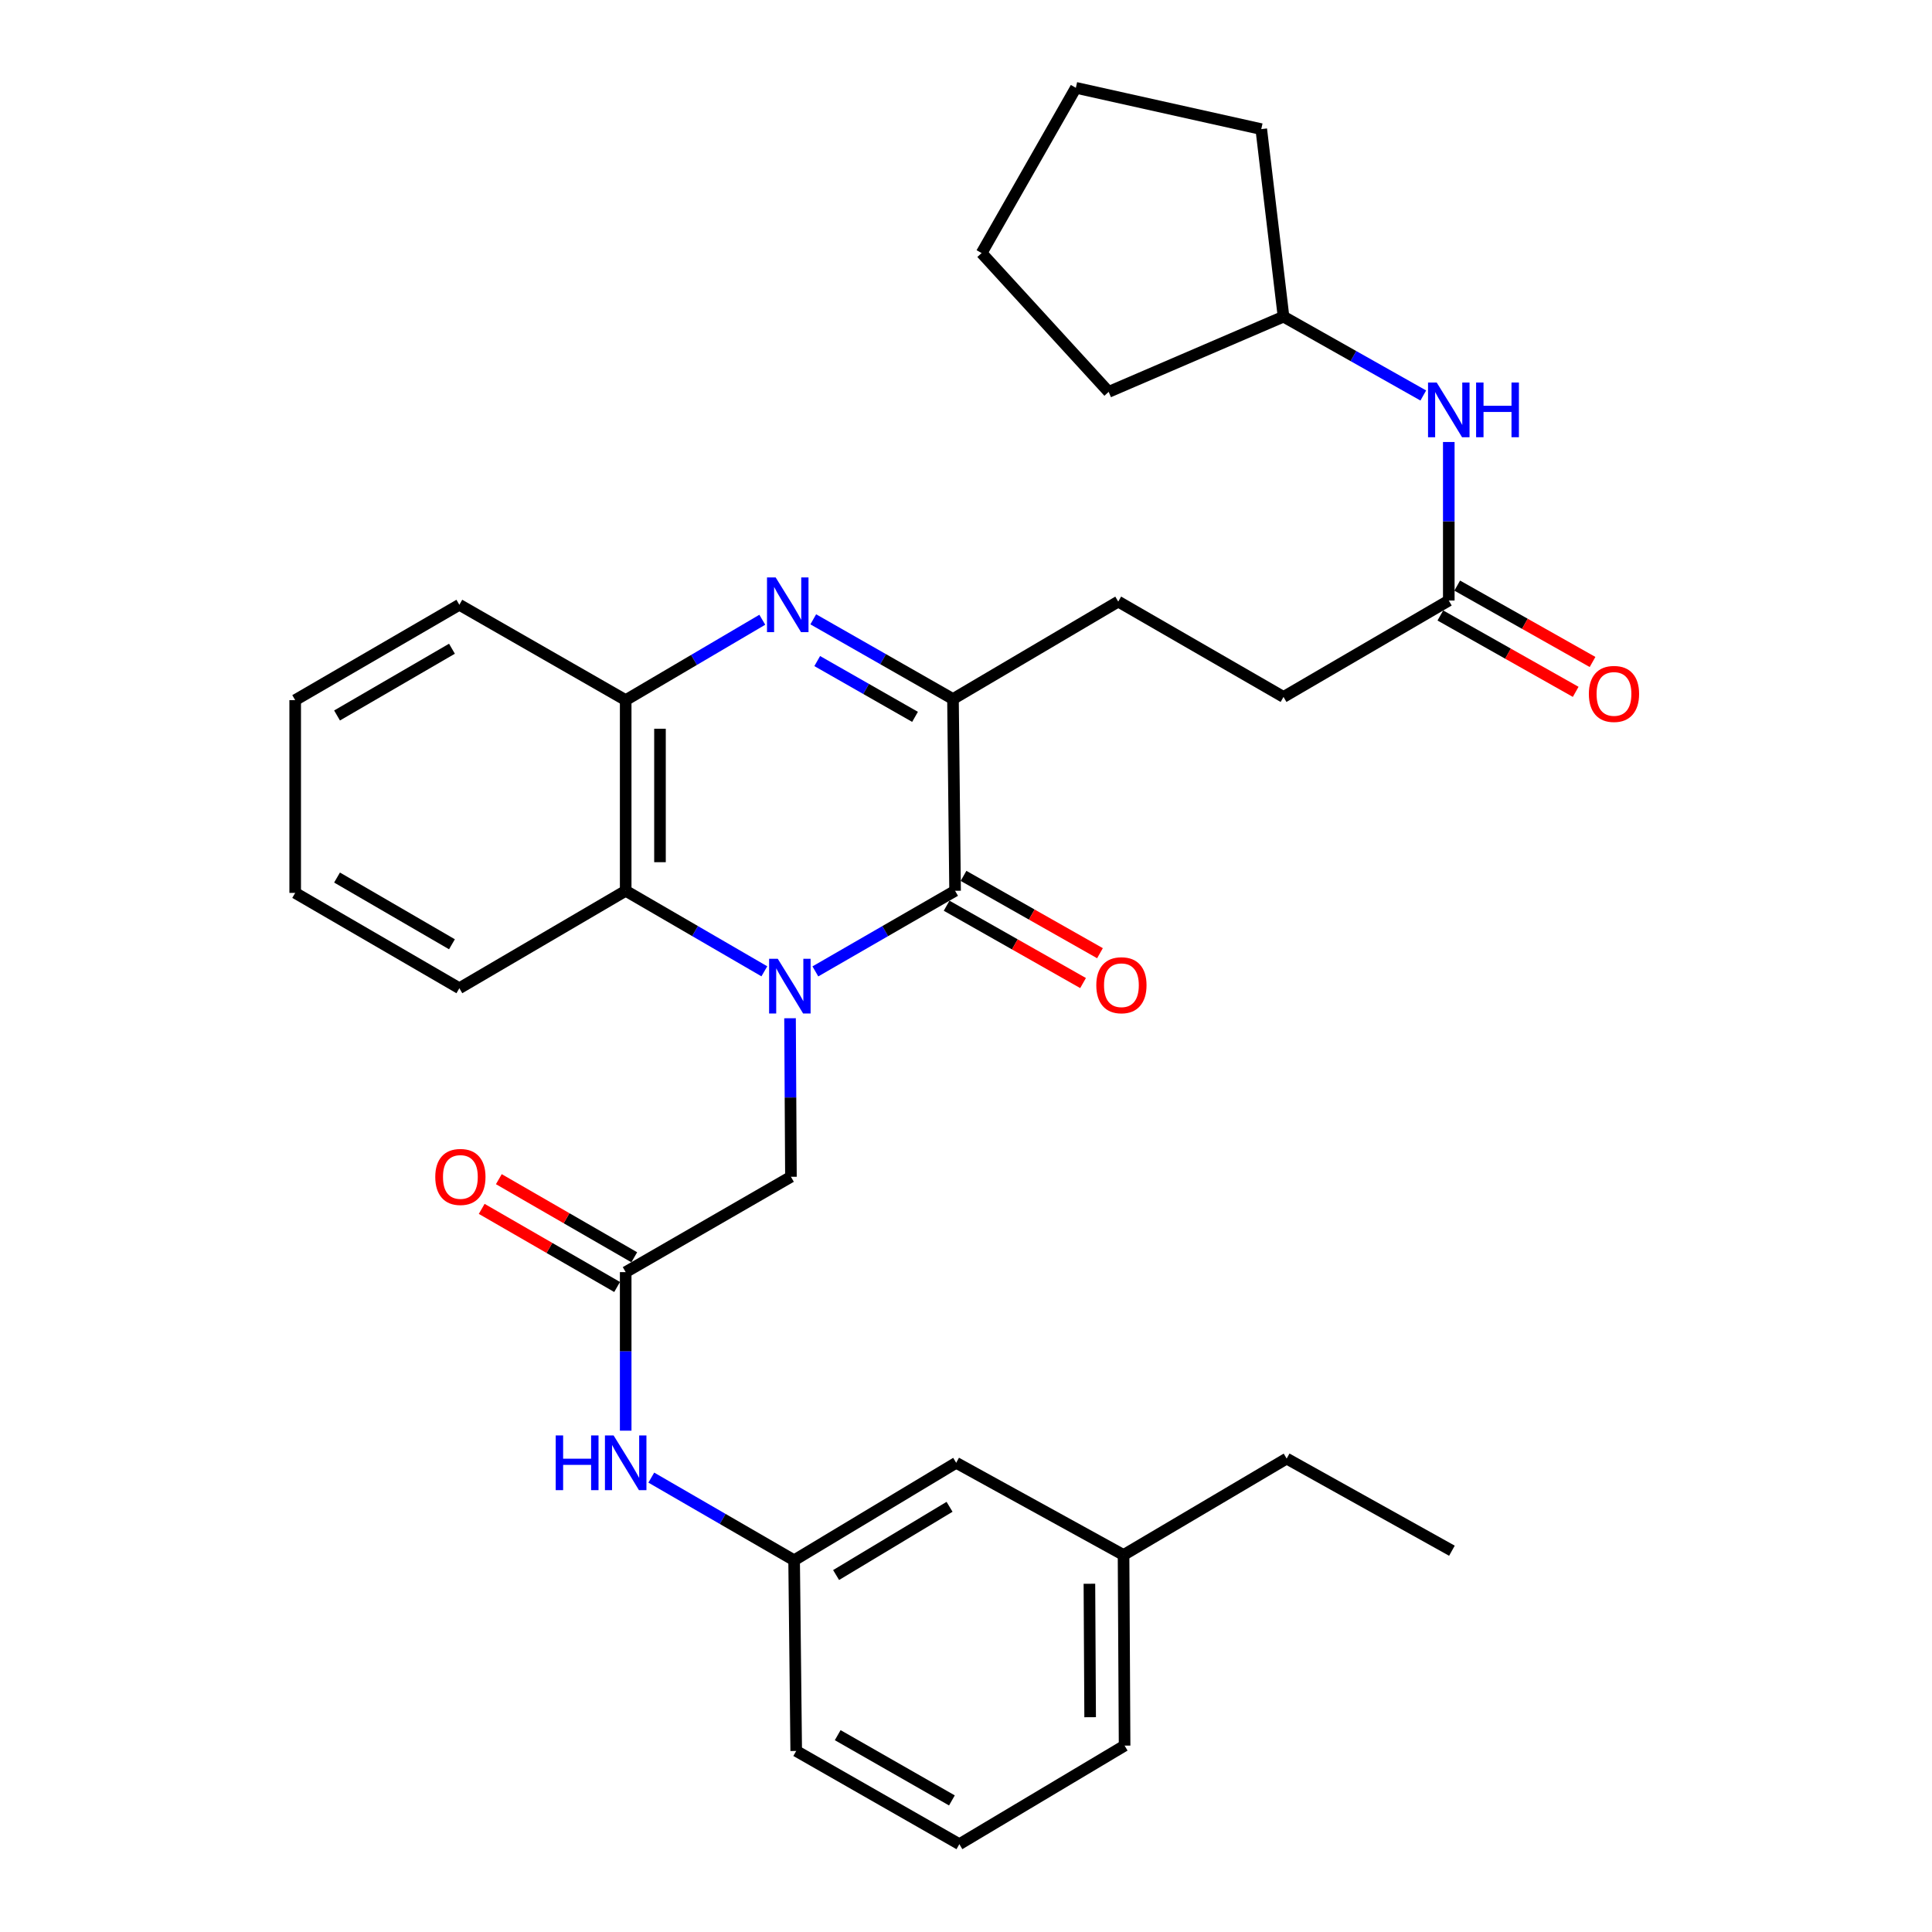 <?xml version='1.0' encoding='iso-8859-1'?>
<svg version='1.1' baseProfile='full'
              xmlns='http://www.w3.org/2000/svg'
                      xmlns:rdkit='http://www.rdkit.org/xml'
                      xmlns:xlink='http://www.w3.org/1999/xlink'
                  xml:space='preserve'
width='1000px' height='1000px' viewBox='0 0 1000 1000'>
<!-- END OF HEADER -->
<rect style='opacity:1.0;fill:#FFFFFF;stroke:none' width='1000' height='1000' x='0' y='0'> </rect>
<path class='bond-0' d='M 422.033,502.794 L 458.19,481.935' style='fill:none;fill-rule:evenodd;stroke:#0000FF;stroke-width:6px;stroke-linecap:butt;stroke-linejoin:miter;stroke-opacity:1' />
<path class='bond-0' d='M 458.19,481.935 L 494.347,461.075' style='fill:none;fill-rule:evenodd;stroke:#000000;stroke-width:6px;stroke-linecap:butt;stroke-linejoin:miter;stroke-opacity:1' />
<path class='bond-3' d='M 395.628,502.752 L 359.741,481.913' style='fill:none;fill-rule:evenodd;stroke:#0000FF;stroke-width:6px;stroke-linecap:butt;stroke-linejoin:miter;stroke-opacity:1' />
<path class='bond-3' d='M 359.741,481.913 L 323.855,461.075' style='fill:none;fill-rule:evenodd;stroke:#000000;stroke-width:6px;stroke-linecap:butt;stroke-linejoin:miter;stroke-opacity:1' />
<path class='bond-5' d='M 408.92,527.041 L 409.153,568.072' style='fill:none;fill-rule:evenodd;stroke:#0000FF;stroke-width:6px;stroke-linecap:butt;stroke-linejoin:miter;stroke-opacity:1' />
<path class='bond-5' d='M 409.153,568.072 L 409.387,609.102' style='fill:none;fill-rule:evenodd;stroke:#000000;stroke-width:6px;stroke-linecap:butt;stroke-linejoin:miter;stroke-opacity:1' />
<path class='bond-2' d='M 494.347,461.075 L 493.263,361.815' style='fill:none;fill-rule:evenodd;stroke:#000000;stroke-width:6px;stroke-linecap:butt;stroke-linejoin:miter;stroke-opacity:1' />
<path class='bond-9' d='M 489.971,468.797 L 525.281,488.81' style='fill:none;fill-rule:evenodd;stroke:#000000;stroke-width:6px;stroke-linecap:butt;stroke-linejoin:miter;stroke-opacity:1' />
<path class='bond-9' d='M 525.281,488.81 L 560.591,508.823' style='fill:none;fill-rule:evenodd;stroke:#FF0000;stroke-width:6px;stroke-linecap:butt;stroke-linejoin:miter;stroke-opacity:1' />
<path class='bond-9' d='M 498.724,453.353 L 534.034,473.367' style='fill:none;fill-rule:evenodd;stroke:#000000;stroke-width:6px;stroke-linecap:butt;stroke-linejoin:miter;stroke-opacity:1' />
<path class='bond-9' d='M 534.034,473.367 L 569.344,493.38' style='fill:none;fill-rule:evenodd;stroke:#FF0000;stroke-width:6px;stroke-linecap:butt;stroke-linejoin:miter;stroke-opacity:1' />
<path class='bond-1' d='M 394.567,320.779 L 359.211,341.583' style='fill:none;fill-rule:evenodd;stroke:#0000FF;stroke-width:6px;stroke-linecap:butt;stroke-linejoin:miter;stroke-opacity:1' />
<path class='bond-1' d='M 359.211,341.583 L 323.855,362.387' style='fill:none;fill-rule:evenodd;stroke:#000000;stroke-width:6px;stroke-linecap:butt;stroke-linejoin:miter;stroke-opacity:1' />
<path class='bond-32' d='M 420.941,320.559 L 457.102,341.187' style='fill:none;fill-rule:evenodd;stroke:#0000FF;stroke-width:6px;stroke-linecap:butt;stroke-linejoin:miter;stroke-opacity:1' />
<path class='bond-32' d='M 457.102,341.187 L 493.263,361.815' style='fill:none;fill-rule:evenodd;stroke:#000000;stroke-width:6px;stroke-linecap:butt;stroke-linejoin:miter;stroke-opacity:1' />
<path class='bond-32' d='M 422.994,342.166 L 448.306,356.606' style='fill:none;fill-rule:evenodd;stroke:#0000FF;stroke-width:6px;stroke-linecap:butt;stroke-linejoin:miter;stroke-opacity:1' />
<path class='bond-32' d='M 448.306,356.606 L 473.618,371.045' style='fill:none;fill-rule:evenodd;stroke:#000000;stroke-width:6px;stroke-linecap:butt;stroke-linejoin:miter;stroke-opacity:1' />
<path class='bond-11' d='M 493.263,361.815 L 578.795,311.381' style='fill:none;fill-rule:evenodd;stroke:#000000;stroke-width:6px;stroke-linecap:butt;stroke-linejoin:miter;stroke-opacity:1' />
<path class='bond-4' d='M 323.855,461.075 L 323.855,362.387' style='fill:none;fill-rule:evenodd;stroke:#000000;stroke-width:6px;stroke-linecap:butt;stroke-linejoin:miter;stroke-opacity:1' />
<path class='bond-4' d='M 341.606,446.272 L 341.606,377.19' style='fill:none;fill-rule:evenodd;stroke:#000000;stroke-width:6px;stroke-linecap:butt;stroke-linejoin:miter;stroke-opacity:1' />
<path class='bond-19' d='M 323.855,461.075 L 237.76,511.509' style='fill:none;fill-rule:evenodd;stroke:#000000;stroke-width:6px;stroke-linecap:butt;stroke-linejoin:miter;stroke-opacity:1' />
<path class='bond-20' d='M 323.855,362.387 L 237.76,313.028' style='fill:none;fill-rule:evenodd;stroke:#000000;stroke-width:6px;stroke-linecap:butt;stroke-linejoin:miter;stroke-opacity:1' />
<path class='bond-6' d='M 409.387,609.102 L 323.855,658.451' style='fill:none;fill-rule:evenodd;stroke:#000000;stroke-width:6px;stroke-linecap:butt;stroke-linejoin:miter;stroke-opacity:1' />
<path class='bond-8' d='M 323.855,658.451 L 323.855,699.482' style='fill:none;fill-rule:evenodd;stroke:#000000;stroke-width:6px;stroke-linecap:butt;stroke-linejoin:miter;stroke-opacity:1' />
<path class='bond-8' d='M 323.855,699.482 L 323.855,740.512' style='fill:none;fill-rule:evenodd;stroke:#0000FF;stroke-width:6px;stroke-linecap:butt;stroke-linejoin:miter;stroke-opacity:1' />
<path class='bond-12' d='M 328.289,650.763 L 293.243,630.549' style='fill:none;fill-rule:evenodd;stroke:#000000;stroke-width:6px;stroke-linecap:butt;stroke-linejoin:miter;stroke-opacity:1' />
<path class='bond-12' d='M 293.243,630.549 L 258.196,610.336' style='fill:none;fill-rule:evenodd;stroke:#FF0000;stroke-width:6px;stroke-linecap:butt;stroke-linejoin:miter;stroke-opacity:1' />
<path class='bond-12' d='M 319.42,666.14 L 284.374,645.926' style='fill:none;fill-rule:evenodd;stroke:#000000;stroke-width:6px;stroke-linecap:butt;stroke-linejoin:miter;stroke-opacity:1' />
<path class='bond-12' d='M 284.374,645.926 L 249.327,625.713' style='fill:none;fill-rule:evenodd;stroke:#FF0000;stroke-width:6px;stroke-linecap:butt;stroke-linejoin:miter;stroke-opacity:1' />
<path class='bond-7' d='M 749.889,310.839 L 664.347,360.74' style='fill:none;fill-rule:evenodd;stroke:#000000;stroke-width:6px;stroke-linecap:butt;stroke-linejoin:miter;stroke-opacity:1' />
<path class='bond-10' d='M 749.889,310.839 L 749.889,269.808' style='fill:none;fill-rule:evenodd;stroke:#000000;stroke-width:6px;stroke-linecap:butt;stroke-linejoin:miter;stroke-opacity:1' />
<path class='bond-10' d='M 749.889,269.808 L 749.889,228.778' style='fill:none;fill-rule:evenodd;stroke:#0000FF;stroke-width:6px;stroke-linecap:butt;stroke-linejoin:miter;stroke-opacity:1' />
<path class='bond-14' d='M 745.527,318.568 L 780.551,338.335' style='fill:none;fill-rule:evenodd;stroke:#000000;stroke-width:6px;stroke-linecap:butt;stroke-linejoin:miter;stroke-opacity:1' />
<path class='bond-14' d='M 780.551,338.335 L 815.575,358.101' style='fill:none;fill-rule:evenodd;stroke:#FF0000;stroke-width:6px;stroke-linecap:butt;stroke-linejoin:miter;stroke-opacity:1' />
<path class='bond-14' d='M 754.252,303.109 L 789.276,322.875' style='fill:none;fill-rule:evenodd;stroke:#000000;stroke-width:6px;stroke-linecap:butt;stroke-linejoin:miter;stroke-opacity:1' />
<path class='bond-14' d='M 789.276,322.875 L 824.3,342.641' style='fill:none;fill-rule:evenodd;stroke:#FF0000;stroke-width:6px;stroke-linecap:butt;stroke-linejoin:miter;stroke-opacity:1' />
<path class='bond-13' d='M 337.113,764.812 L 374.073,786.203' style='fill:none;fill-rule:evenodd;stroke:#0000FF;stroke-width:6px;stroke-linecap:butt;stroke-linejoin:miter;stroke-opacity:1' />
<path class='bond-13' d='M 374.073,786.203 L 411.034,807.593' style='fill:none;fill-rule:evenodd;stroke:#000000;stroke-width:6px;stroke-linecap:butt;stroke-linejoin:miter;stroke-opacity:1' />
<path class='bond-17' d='M 736.694,204.707 L 700.52,184.302' style='fill:none;fill-rule:evenodd;stroke:#0000FF;stroke-width:6px;stroke-linecap:butt;stroke-linejoin:miter;stroke-opacity:1' />
<path class='bond-17' d='M 700.52,184.302 L 664.347,163.896' style='fill:none;fill-rule:evenodd;stroke:#000000;stroke-width:6px;stroke-linecap:butt;stroke-linejoin:miter;stroke-opacity:1' />
<path class='bond-15' d='M 578.795,311.381 L 664.347,360.74' style='fill:none;fill-rule:evenodd;stroke:#000000;stroke-width:6px;stroke-linecap:butt;stroke-linejoin:miter;stroke-opacity:1' />
<path class='bond-16' d='M 411.034,807.593 L 494.919,757.14' style='fill:none;fill-rule:evenodd;stroke:#000000;stroke-width:6px;stroke-linecap:butt;stroke-linejoin:miter;stroke-opacity:1' />
<path class='bond-16' d='M 432.766,815.237 L 491.486,779.92' style='fill:none;fill-rule:evenodd;stroke:#000000;stroke-width:6px;stroke-linecap:butt;stroke-linejoin:miter;stroke-opacity:1' />
<path class='bond-22' d='M 411.034,807.593 L 412.119,906.291' style='fill:none;fill-rule:evenodd;stroke:#000000;stroke-width:6px;stroke-linecap:butt;stroke-linejoin:miter;stroke-opacity:1' />
<path class='bond-18' d='M 494.919,757.14 L 581.546,804.851' style='fill:none;fill-rule:evenodd;stroke:#000000;stroke-width:6px;stroke-linecap:butt;stroke-linejoin:miter;stroke-opacity:1' />
<path class='bond-25' d='M 664.347,163.896 L 652.828,66.835' style='fill:none;fill-rule:evenodd;stroke:#000000;stroke-width:6px;stroke-linecap:butt;stroke-linejoin:miter;stroke-opacity:1' />
<path class='bond-26' d='M 664.347,163.896 L 573.844,202.831' style='fill:none;fill-rule:evenodd;stroke:#000000;stroke-width:6px;stroke-linecap:butt;stroke-linejoin:miter;stroke-opacity:1' />
<path class='bond-24' d='M 581.546,804.851 L 665.974,754.96' style='fill:none;fill-rule:evenodd;stroke:#000000;stroke-width:6px;stroke-linecap:butt;stroke-linejoin:miter;stroke-opacity:1' />
<path class='bond-34' d='M 581.546,804.851 L 582.089,903.53' style='fill:none;fill-rule:evenodd;stroke:#000000;stroke-width:6px;stroke-linecap:butt;stroke-linejoin:miter;stroke-opacity:1' />
<path class='bond-34' d='M 563.877,819.751 L 564.256,888.826' style='fill:none;fill-rule:evenodd;stroke:#000000;stroke-width:6px;stroke-linecap:butt;stroke-linejoin:miter;stroke-opacity:1' />
<path class='bond-27' d='M 237.76,511.509 L 152.79,462.16' style='fill:none;fill-rule:evenodd;stroke:#000000;stroke-width:6px;stroke-linecap:butt;stroke-linejoin:miter;stroke-opacity:1' />
<path class='bond-27' d='M 233.93,488.756 L 174.451,454.212' style='fill:none;fill-rule:evenodd;stroke:#000000;stroke-width:6px;stroke-linecap:butt;stroke-linejoin:miter;stroke-opacity:1' />
<path class='bond-33' d='M 237.76,313.028 L 152.79,362.387' style='fill:none;fill-rule:evenodd;stroke:#000000;stroke-width:6px;stroke-linecap:butt;stroke-linejoin:miter;stroke-opacity:1' />
<path class='bond-33' d='M 233.931,335.781 L 174.452,370.333' style='fill:none;fill-rule:evenodd;stroke:#000000;stroke-width:6px;stroke-linecap:butt;stroke-linejoin:miter;stroke-opacity:1' />
<path class='bond-21' d='M 496.566,954.545 L 412.119,906.291' style='fill:none;fill-rule:evenodd;stroke:#000000;stroke-width:6px;stroke-linecap:butt;stroke-linejoin:miter;stroke-opacity:1' />
<path class='bond-21' d='M 492.706,931.895 L 433.593,898.117' style='fill:none;fill-rule:evenodd;stroke:#000000;stroke-width:6px;stroke-linecap:butt;stroke-linejoin:miter;stroke-opacity:1' />
<path class='bond-23' d='M 496.566,954.545 L 582.089,903.53' style='fill:none;fill-rule:evenodd;stroke:#000000;stroke-width:6px;stroke-linecap:butt;stroke-linejoin:miter;stroke-opacity:1' />
<path class='bond-29' d='M 665.974,754.96 L 751.516,802.652' style='fill:none;fill-rule:evenodd;stroke:#000000;stroke-width:6px;stroke-linecap:butt;stroke-linejoin:miter;stroke-opacity:1' />
<path class='bond-30' d='M 652.828,66.835 L 556.862,45.455' style='fill:none;fill-rule:evenodd;stroke:#000000;stroke-width:6px;stroke-linecap:butt;stroke-linejoin:miter;stroke-opacity:1' />
<path class='bond-31' d='M 573.844,202.831 L 508.085,130.987' style='fill:none;fill-rule:evenodd;stroke:#000000;stroke-width:6px;stroke-linecap:butt;stroke-linejoin:miter;stroke-opacity:1' />
<path class='bond-28' d='M 152.79,462.16 L 152.79,362.387' style='fill:none;fill-rule:evenodd;stroke:#000000;stroke-width:6px;stroke-linecap:butt;stroke-linejoin:miter;stroke-opacity:1' />
<path class='bond-35' d='M 556.862,45.455 L 508.085,130.987' style='fill:none;fill-rule:evenodd;stroke:#000000;stroke-width:6px;stroke-linecap:butt;stroke-linejoin:miter;stroke-opacity:1' />
<path  class='atom-0' d='M 402.565 496.254
L 411.845 511.254
Q 412.765 512.734, 414.245 515.414
Q 415.725 518.094, 415.805 518.254
L 415.805 496.254
L 419.565 496.254
L 419.565 524.574
L 415.685 524.574
L 405.725 508.174
Q 404.565 506.254, 403.325 504.054
Q 402.125 501.854, 401.765 501.174
L 401.765 524.574
L 398.085 524.574
L 398.085 496.254
L 402.565 496.254
' fill='#0000FF'/>
<path  class='atom-2' d='M 401.48 298.868
L 410.76 313.868
Q 411.68 315.348, 413.16 318.028
Q 414.64 320.708, 414.72 320.868
L 414.72 298.868
L 418.48 298.868
L 418.48 327.188
L 414.6 327.188
L 404.64 310.788
Q 403.48 308.868, 402.24 306.668
Q 401.04 304.468, 400.68 303.788
L 400.68 327.188
L 397 327.188
L 397 298.868
L 401.48 298.868
' fill='#0000FF'/>
<path  class='atom-9' d='M 287.635 742.98
L 291.475 742.98
L 291.475 755.02
L 305.955 755.02
L 305.955 742.98
L 309.795 742.98
L 309.795 771.3
L 305.955 771.3
L 305.955 758.22
L 291.475 758.22
L 291.475 771.3
L 287.635 771.3
L 287.635 742.98
' fill='#0000FF'/>
<path  class='atom-9' d='M 317.595 742.98
L 326.875 757.98
Q 327.795 759.46, 329.275 762.14
Q 330.755 764.82, 330.835 764.98
L 330.835 742.98
L 334.595 742.98
L 334.595 771.3
L 330.715 771.3
L 320.755 754.9
Q 319.595 752.98, 318.355 750.78
Q 317.155 748.58, 316.795 747.9
L 316.795 771.3
L 313.115 771.3
L 313.115 742.98
L 317.595 742.98
' fill='#0000FF'/>
<path  class='atom-10' d='M 567.442 509.952
Q 567.442 503.152, 570.802 499.352
Q 574.162 495.552, 580.442 495.552
Q 586.722 495.552, 590.082 499.352
Q 593.442 503.152, 593.442 509.952
Q 593.442 516.832, 590.042 520.752
Q 586.642 524.632, 580.442 524.632
Q 574.202 524.632, 570.802 520.752
Q 567.442 516.872, 567.442 509.952
M 580.442 521.432
Q 584.762 521.432, 587.082 518.552
Q 589.442 515.632, 589.442 509.952
Q 589.442 504.392, 587.082 501.592
Q 584.762 498.752, 580.442 498.752
Q 576.122 498.752, 573.762 501.552
Q 571.442 504.352, 571.442 509.952
Q 571.442 515.672, 573.762 518.552
Q 576.122 521.432, 580.442 521.432
' fill='#FF0000'/>
<path  class='atom-11' d='M 743.629 197.99
L 752.909 212.99
Q 753.829 214.47, 755.309 217.15
Q 756.789 219.83, 756.869 219.99
L 756.869 197.99
L 760.629 197.99
L 760.629 226.31
L 756.749 226.31
L 746.789 209.91
Q 745.629 207.99, 744.389 205.79
Q 743.189 203.59, 742.829 202.91
L 742.829 226.31
L 739.149 226.31
L 739.149 197.99
L 743.629 197.99
' fill='#0000FF'/>
<path  class='atom-11' d='M 764.029 197.99
L 767.869 197.99
L 767.869 210.03
L 782.349 210.03
L 782.349 197.99
L 786.189 197.99
L 786.189 226.31
L 782.349 226.31
L 782.349 213.23
L 767.869 213.23
L 767.869 226.31
L 764.029 226.31
L 764.029 197.99
' fill='#0000FF'/>
<path  class='atom-13' d='M 225.293 609.182
Q 225.293 602.382, 228.653 598.582
Q 232.013 594.782, 238.293 594.782
Q 244.573 594.782, 247.933 598.582
Q 251.293 602.382, 251.293 609.182
Q 251.293 616.062, 247.893 619.982
Q 244.493 623.862, 238.293 623.862
Q 232.053 623.862, 228.653 619.982
Q 225.293 616.102, 225.293 609.182
M 238.293 620.662
Q 242.613 620.662, 244.933 617.782
Q 247.293 614.862, 247.293 609.182
Q 247.293 603.622, 244.933 600.822
Q 242.613 597.982, 238.293 597.982
Q 233.973 597.982, 231.613 600.782
Q 229.293 603.582, 229.293 609.182
Q 229.293 614.902, 231.613 617.782
Q 233.973 620.662, 238.293 620.662
' fill='#FF0000'/>
<path  class='atom-15' d='M 822.392 359.173
Q 822.392 352.373, 825.752 348.573
Q 829.112 344.773, 835.392 344.773
Q 841.672 344.773, 845.032 348.573
Q 848.392 352.373, 848.392 359.173
Q 848.392 366.053, 844.992 369.973
Q 841.592 373.853, 835.392 373.853
Q 829.152 373.853, 825.752 369.973
Q 822.392 366.093, 822.392 359.173
M 835.392 370.653
Q 839.712 370.653, 842.032 367.773
Q 844.392 364.853, 844.392 359.173
Q 844.392 353.613, 842.032 350.813
Q 839.712 347.973, 835.392 347.973
Q 831.072 347.973, 828.712 350.773
Q 826.392 353.573, 826.392 359.173
Q 826.392 364.893, 828.712 367.773
Q 831.072 370.653, 835.392 370.653
' fill='#FF0000'/>
</svg>
